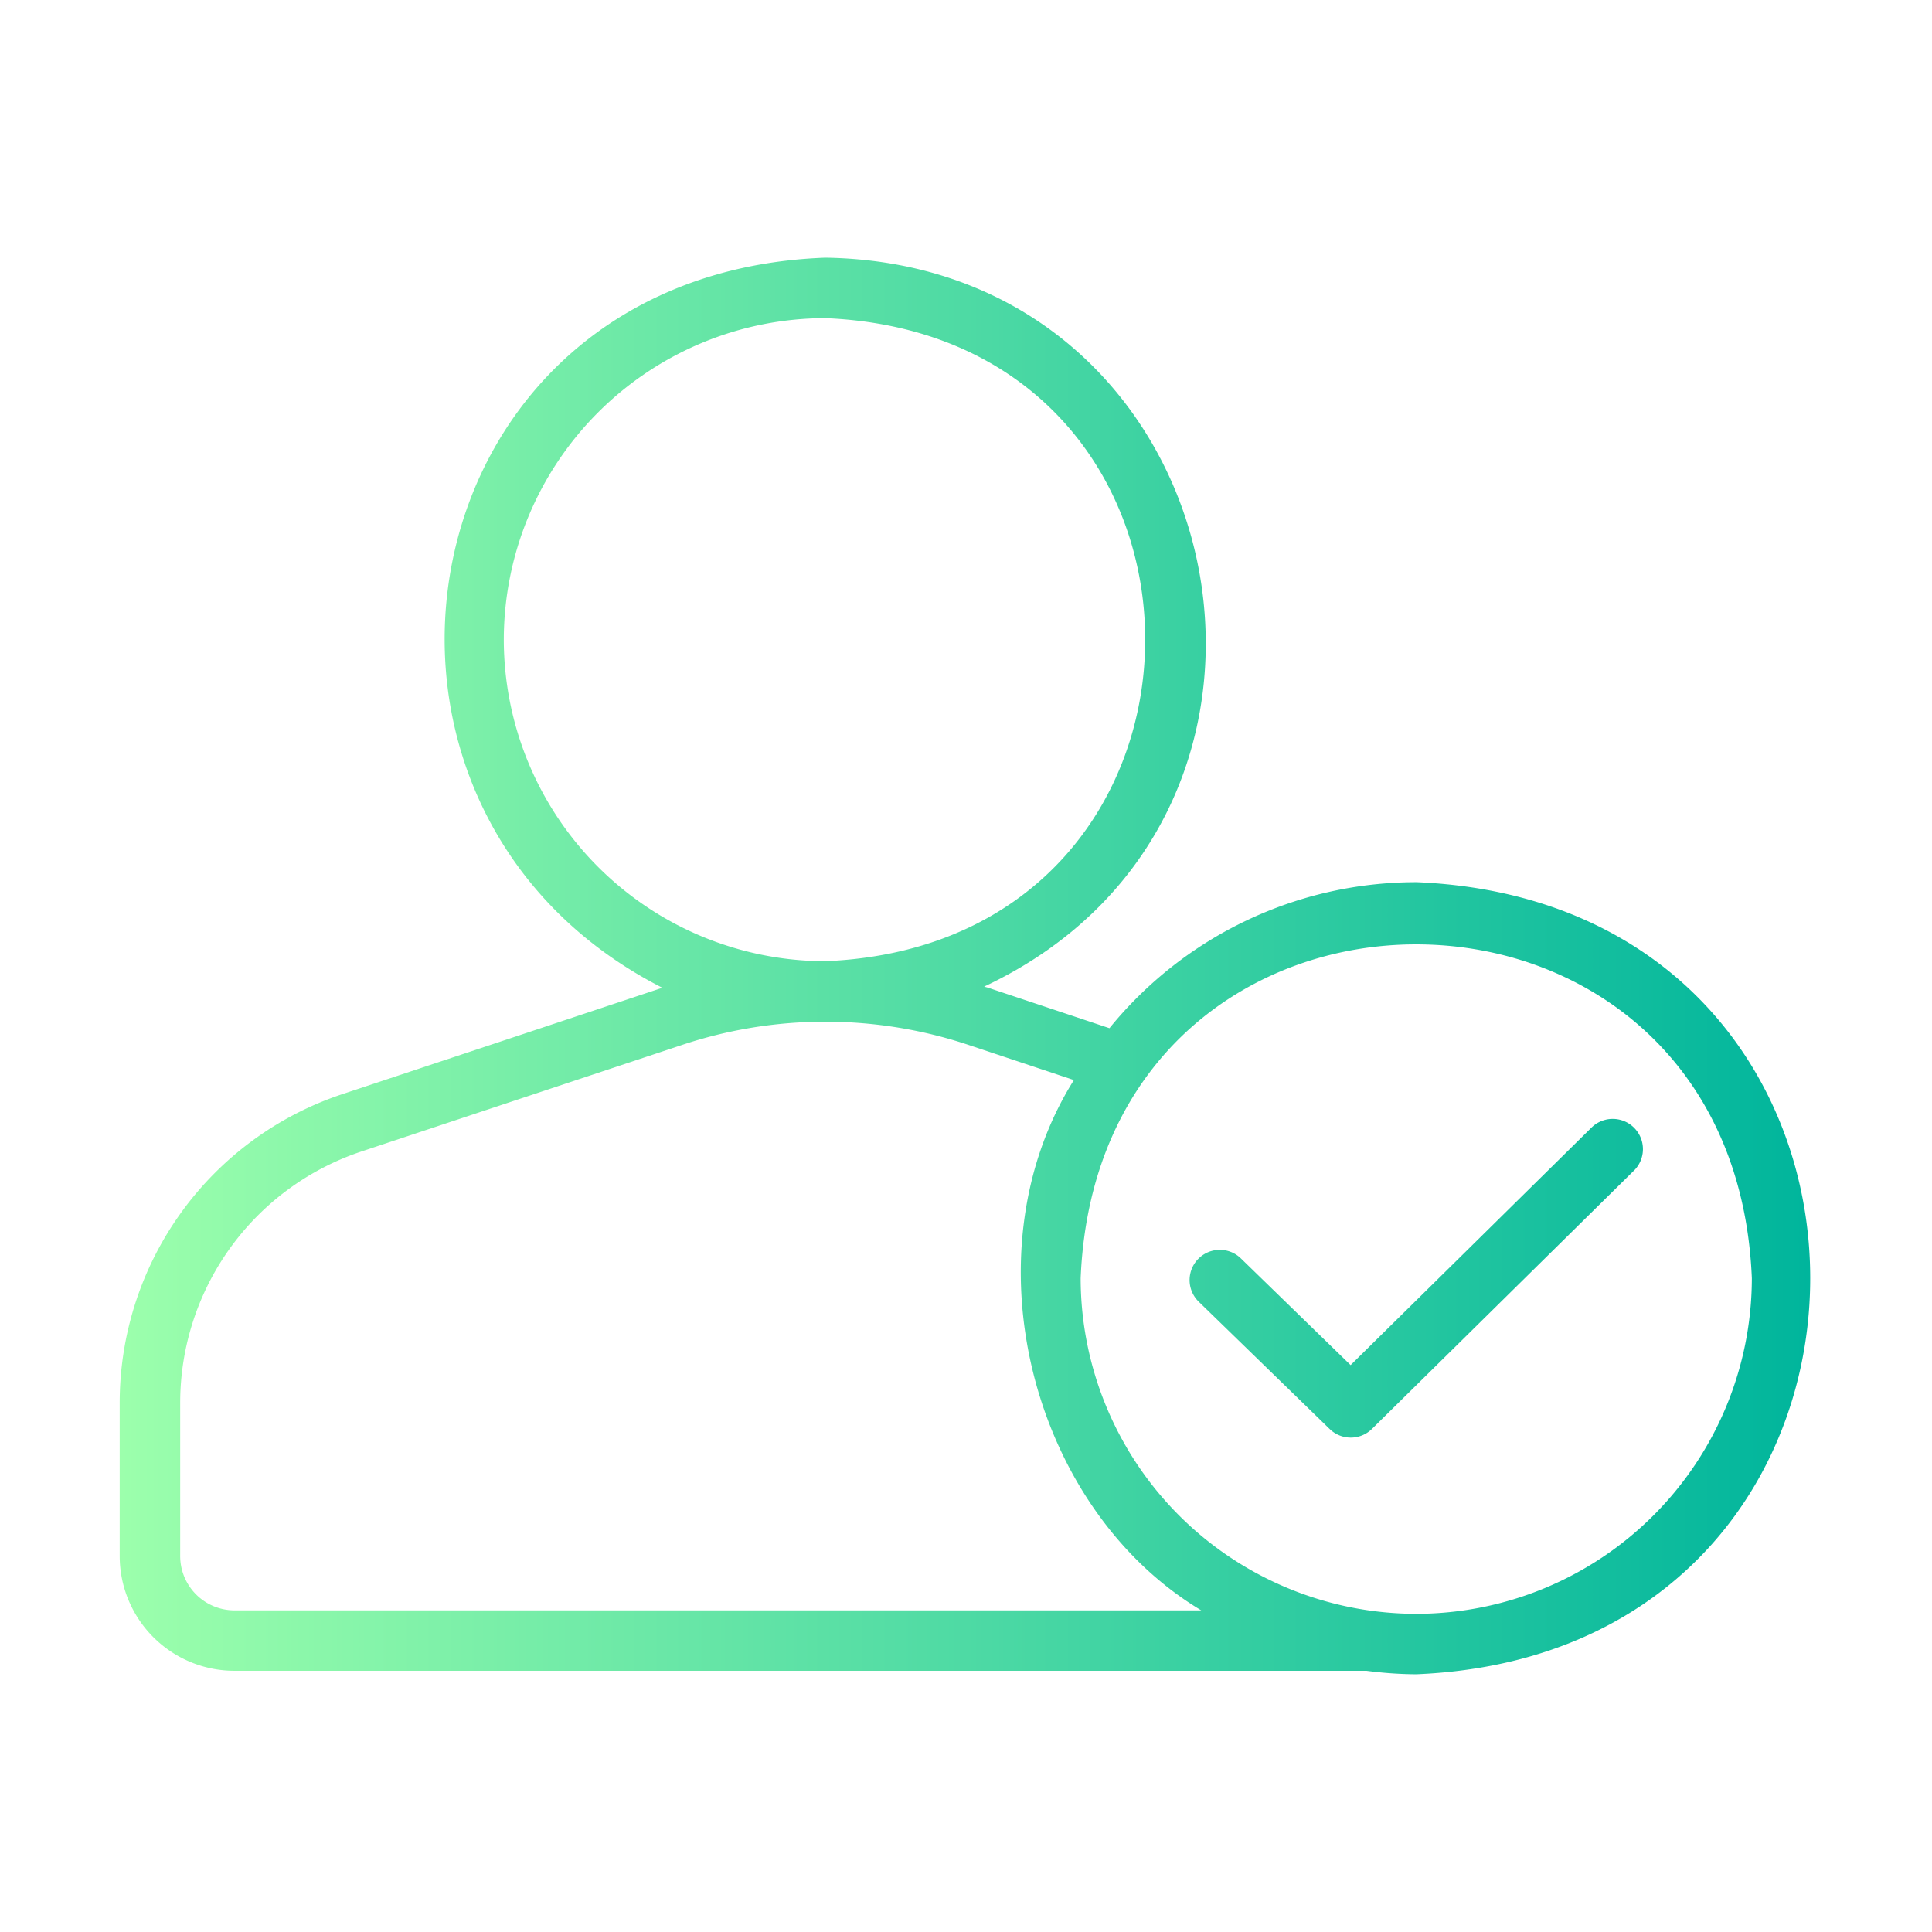 <?xml version="1.0" encoding="UTF-8"?> <svg xmlns="http://www.w3.org/2000/svg" xmlns:xlink="http://www.w3.org/1999/xlink" id="line_copy" height="512" viewBox="0 0 64 64" width="512" data-name="line copy"><linearGradient id="linear-gradient" gradientUnits="userSpaceOnUse" x1="3.966" x2="59.966" y1="32" y2="32"><stop offset="0" stop-color="#9cffac"></stop><stop offset="1" stop-color="#00b59c"></stop></linearGradient><path d="m46.915 29.224a13.096 13.096 0 0 0 -10.163 4.836l-4.013-1.338c-.045-.015-.092-.025-.138-.04 12.176-5.715 8.37-23.944-5.263-24.146-14.046.519-17.091 18.227-5.397 24.185l-10.604 3.525a10.778 10.778 0 0 0 -7.372 10.241v5.056a3.804 3.804 0 0 0 3.795 3.804h37.507a13.128 13.128 0 0 0 1.647.115c17.396-.717 17.408-25.517-0-26.239zm-30.226-8.034a10.663 10.663 0 0 1 10.651-10.651c14.129.585 14.126 20.718-0 21.302a10.663 10.663 0 0 1 -10.651-10.651zm-8.928 32.155a1.799 1.799 0 0 1 -1.792-1.802v-5.056a8.778 8.778 0 0 1 6.002-8.342l10.604-3.524a15.011 15.011 0 0 1 9.529 0l3.47 1.157c-3.593 5.723-1.433 14.181 4.219 17.567zm39.154.115a11.13 11.13 0 0 1 -11.117-11.117c.611-14.748 21.625-14.744 22.234 0a11.13 11.13 0 0 1 -11.117 11.117zm7.211-14.682-8.677 8.556a1.001 1.001 0 0 1 -1.401.005l-4.338-4.218a1.001 1.001 0 0 1 1.396-1.435l3.635 3.535 7.979-7.868a1.001 1.001 0 0 1 1.406 1.426z" fill="url(#linear-gradient)"></path></svg> 